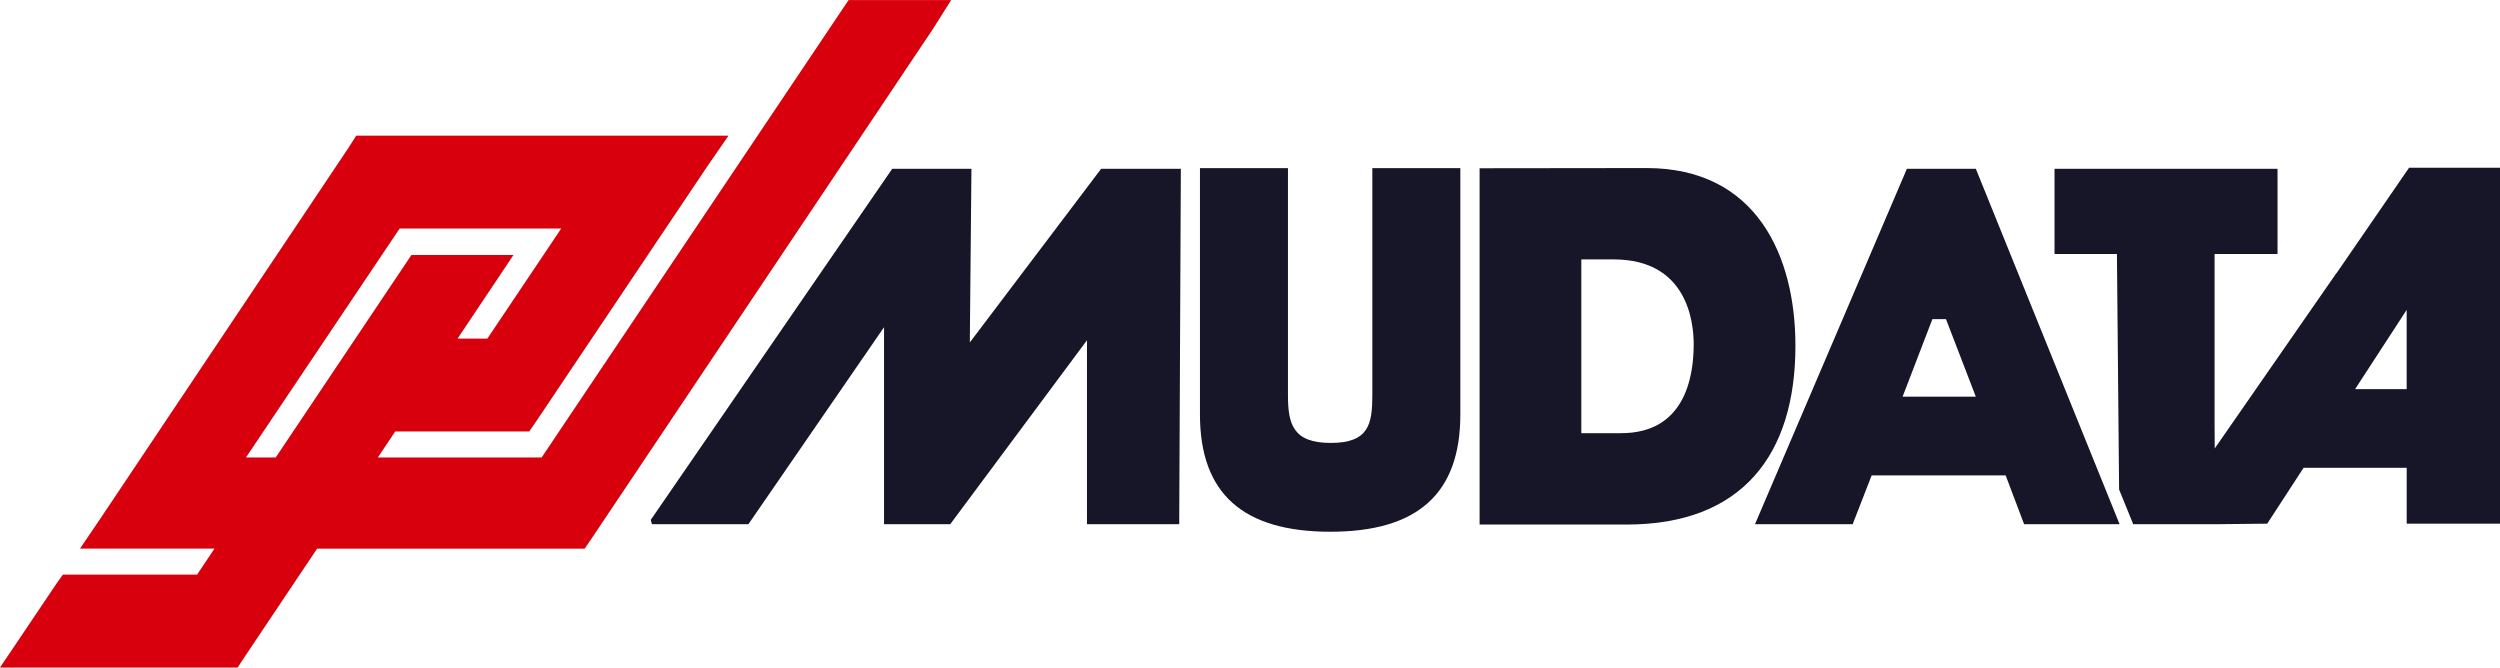 <svg xmlns="http://www.w3.org/2000/svg" width="250" height="66.751" viewBox="0 0 250 66.751"><g transform="translate(-17.637 -37.202)"><g transform="translate(165.596 54.006)"><g transform="translate(0 0)"><path d="M735.915,154.429V118.8l16.694-.02c11.006,0,14.89,8.788,14.89,17.775,0,10.935-5.364,17.875-16.878,17.875Zm10.173-9.137h3.977c6.335,0,7.26-5.542,7.26-8.887,0-2.247-.647-8.488-8-8.488h-3.237Z" transform="translate(-735.915 -118.779)" fill="#171628"/></g></g><g transform="translate(17.637 37.202)"><path d="M109.708,41.7l-.366.543L79.01,87.444H60.4L63.382,83h13.4l.488-.706L94.311,56.9l1.125-1.628H60.483l-.519.814-24.8,37.061L34.1,94.716H47.538l-2.984,4.45H31.117l-.346.488-3.69,5.481-.987,1.465H47.617l.464-.706,7.488-11.178h26.76l.588-.868L116.83,43.221l.959-1.519ZM52.421,87.444H47.212L63.817,62.7H82.211l-8.628,12.86H68.374l5.589-8.356H65.987Z" transform="translate(-24.352 -40.775)" fill="#d9000d"/><path d="M41.4,103.953H17.637L23.3,95.544l.623-.879H37.344l1.741-2.6H25.635l2.049-3.021L52.478,51.993l.781-1.225H90.488l-2.129,3.081L71.328,79.233l-.772,1.116H57.162l-1.741,2.6H71.8l30.057-44.79.643-.953h10.256l-1.871,2.962L76.972,90.791,76.1,92.07H49.348l-7.213,10.767ZM21.121,102.1H40.4l.189-.288,7.768-11.6H75.122l.312-.461,33.9-50.612.055-.087h-5.907l-.09.134L72.789,84.8H51.945l4.228-6.3H69.584l.212-.306,17.03-25.384.127-.184H54.276l-.246.385L29.222,90.085l-.089.131H42.561l-4.228,6.3H24.881l-.063.088ZM46.2,84.8H38.759L56.607,58.2H77.234L67.363,72.915H59.924l5.589-8.356H59.767Zm-3.965-1.854h2.976L58.777,62.705H68.983l-5.589,8.356h2.98l7.384-11.006H57.6Z" transform="translate(-17.637 -37.202)" fill="#d9000d"/></g><g transform="translate(82.713 53.977)"><g transform="translate(0 0.105)"><path d="M378.591,119.147,365.46,136.511l.162-17.364H357.7l-24.146,35.107c.054.271.109.434.163.434h9.6l13.565-19.7v19.7h6.62l13.674-18.395v18.395H386.4l.163-35.541Z" transform="translate(-333.554 -119.147)" fill="#171628"/></g><g transform="translate(140.375 0)"><path d="M1050.472,118.638l-7.237,10.523-.055.054-12.139,17.493-.015-2.3V127.262h6.294v-8.519h-22.3v8.519h6.24l.217,23.549,1.411,3.473h8.356l5.046-.054,3.636-5.589h10.31v5.589h9.333V118.638Zm-.238,22.135h-5.155l5.155-7.922Z" transform="translate(-1015.018 -118.638)" fill="#171628"/></g><g transform="translate(110.423 0.105)"><path d="M891.695,119.147H884.8L869.61,154.688h9.767l1.9-4.883h13.4l1.845,4.883h9.55Zm-7.326,22.79,2.984-7.759h1.356l2.985,7.759Z" transform="translate(-869.61 -119.147)" fill="#171628"/></g></g><g transform="translate(137.632 54.015)"><g transform="translate(0 0)"><path d="M626.2,143.464c0,7.919-4.28,11.718-13,11.718s-13.038-3.8-13.038-11.718V118.821h8.8V141.5c0,2.92.493,4.8,4.279,4.8,3.806,0,4.159-1.877,4.159-4.8V118.821h8.8Z" transform="translate(-600.161 -118.821)" fill="#171628"/></g></g></g></svg>
